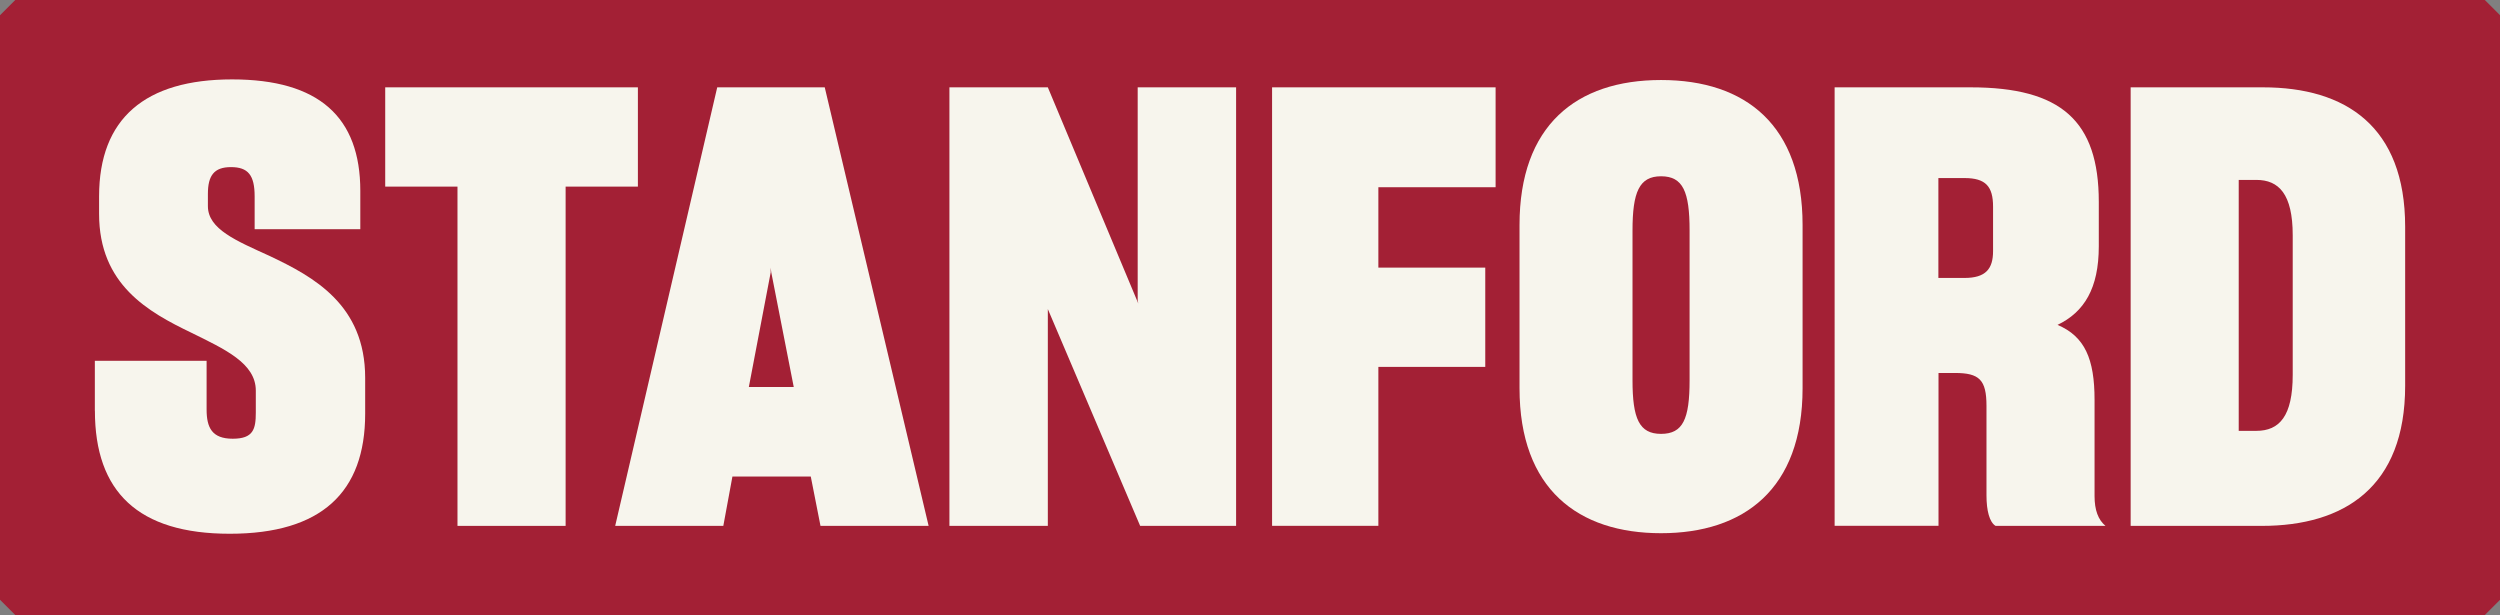 <?xml version="1.0" encoding="UTF-8"?>
<svg xmlns="http://www.w3.org/2000/svg" version="1.1" viewBox="0 0 4064.6 999.9">
  <rect x="0" y="0" width="4064.6" height="999.9" fill="#808080" stroke="none"/>
  <defs>
    <style>
      .cls-1 {
        fill: #f7f5ed;
      }

      .cls-2 {
        fill: #a32035;
      }
    </style>
  </defs>
  <!-- Generator: Adobe Illustrator 28.7.1, SVG Export Plug-In . SVG Version: 1.2.0 Build 142)  -->
  <g>
    <g id="Layer_1">
      <g>
        <path class="cls-2" d="M24.8,999.9h4015.1c9.7-9.7,15.1-15.1,24.8-24.8V24.8c-9.7-9.7-15.1-15.1-24.8-24.8H24.8C15.1,9.7,9.7,15.1,0,24.8v950.3c9.7,9.7,15.1,15.1,24.8,24.8Z"/>
        <g>
          <path class="cls-1" d="M154.2,667.8v-81.2h181.7v79.2c0,29.7,8.9,47.5,42.5,47.5s37.5-15.8,37.5-42.6v-35.6c0-44.6-50.4-67.3-104.7-94.1-70.1-33.7-150.1-78.2-150.1-193.1v-28.7c0-126.7,75-190.1,216.3-190.1s208.4,61.4,208.4,181.2v62.4h-171.8v-53.5c0-34.7-10.9-47.5-38.5-47.5s-37.5,13.9-37.5,43.6v19.8c0,37.6,46.4,56.4,100.7,81.2,71.1,33.7,155,79.2,155,198v58.4c0,127.7-71.1,195.1-220.2,195.1s-219.2-68.3-219.2-200Z"/>
          <path class="cls-1" d="M743.8,303.4h-117.5v-161.4h410.8v161.4h-117.5v551.6h-175.8V303.4Z"/>
          <path class="cls-1" d="M1166.1,142h174.8l168.9,713h-175.8l-15.8-80.2h-127.4l-14.8,80.2h-175.8l165.9-713ZM1217.4,629.2h73.1l-36.5-186.2-1-7.9v7.9l-35.5,186.2Z"/>
          <path class="cls-1" d="M1543.6,142h160l147.1,351.5-1-5V142h160v713h-156l-150.1-352.5v352.5h-160V142Z"/>
          <path class="cls-1" d="M2068.2,142h363.4v162.4h-190.6v130.7h173.8v161.4h-173.8v258.4h-172.8V142Z"/>
          <path class="cls-1" d="M2470.5,631.2v-265.4c0-161.4,91.8-235.7,230.1-235.7s230.1,74.3,230.1,235.7v265.4c0,164.4-95.8,235.7-230.1,235.7s-230.1-71.3-230.1-235.7ZM2747,618.3v-243.6c0-63.4-10.9-88.1-46.4-88.1s-46.4,25.7-46.4,88.1v243.6c0,62.4,10.9,87.1,46.4,87.1s46.4-23.8,46.4-87.1Z"/>
          <path class="cls-1" d="M2982.7,142h221.2c147.1,0,208.4,54.5,208.4,186.2v72.3c0,68.3-23.7,106.9-67.1,127.7,44.4,18.8,60.2,55.5,60.2,121.8v156.5c0,22.8,5.9,38.6,17.8,48.5h-178.7c-9.9-5.9-14.8-24.8-14.8-49.5v-145.6c0-42.6-11.8-53.5-51.3-53.5h-26.7v248.5h-168.9V142ZM3151.5,289.5v162.4h42.5c34.6,0,46.4-14.9,46.4-43.6v-72.3c0-32.7-11.8-46.5-46.4-46.5h-42.5Z"/>
          <path class="cls-1" d="M3679.3,142c134.3,0,231.1,63.4,231.1,226.8v258.4c0,164.4-98.7,227.8-233,227.8h-213.3V142h215.3ZM3639.8,292.5v408h28.6c37.5,0,59.2-23.8,59.2-91.1v-226.8c0-67.3-22.7-90.1-59.2-90.1h-28.6Z"/>
        </g>
      </g>
    </g>
  </g>
</svg>